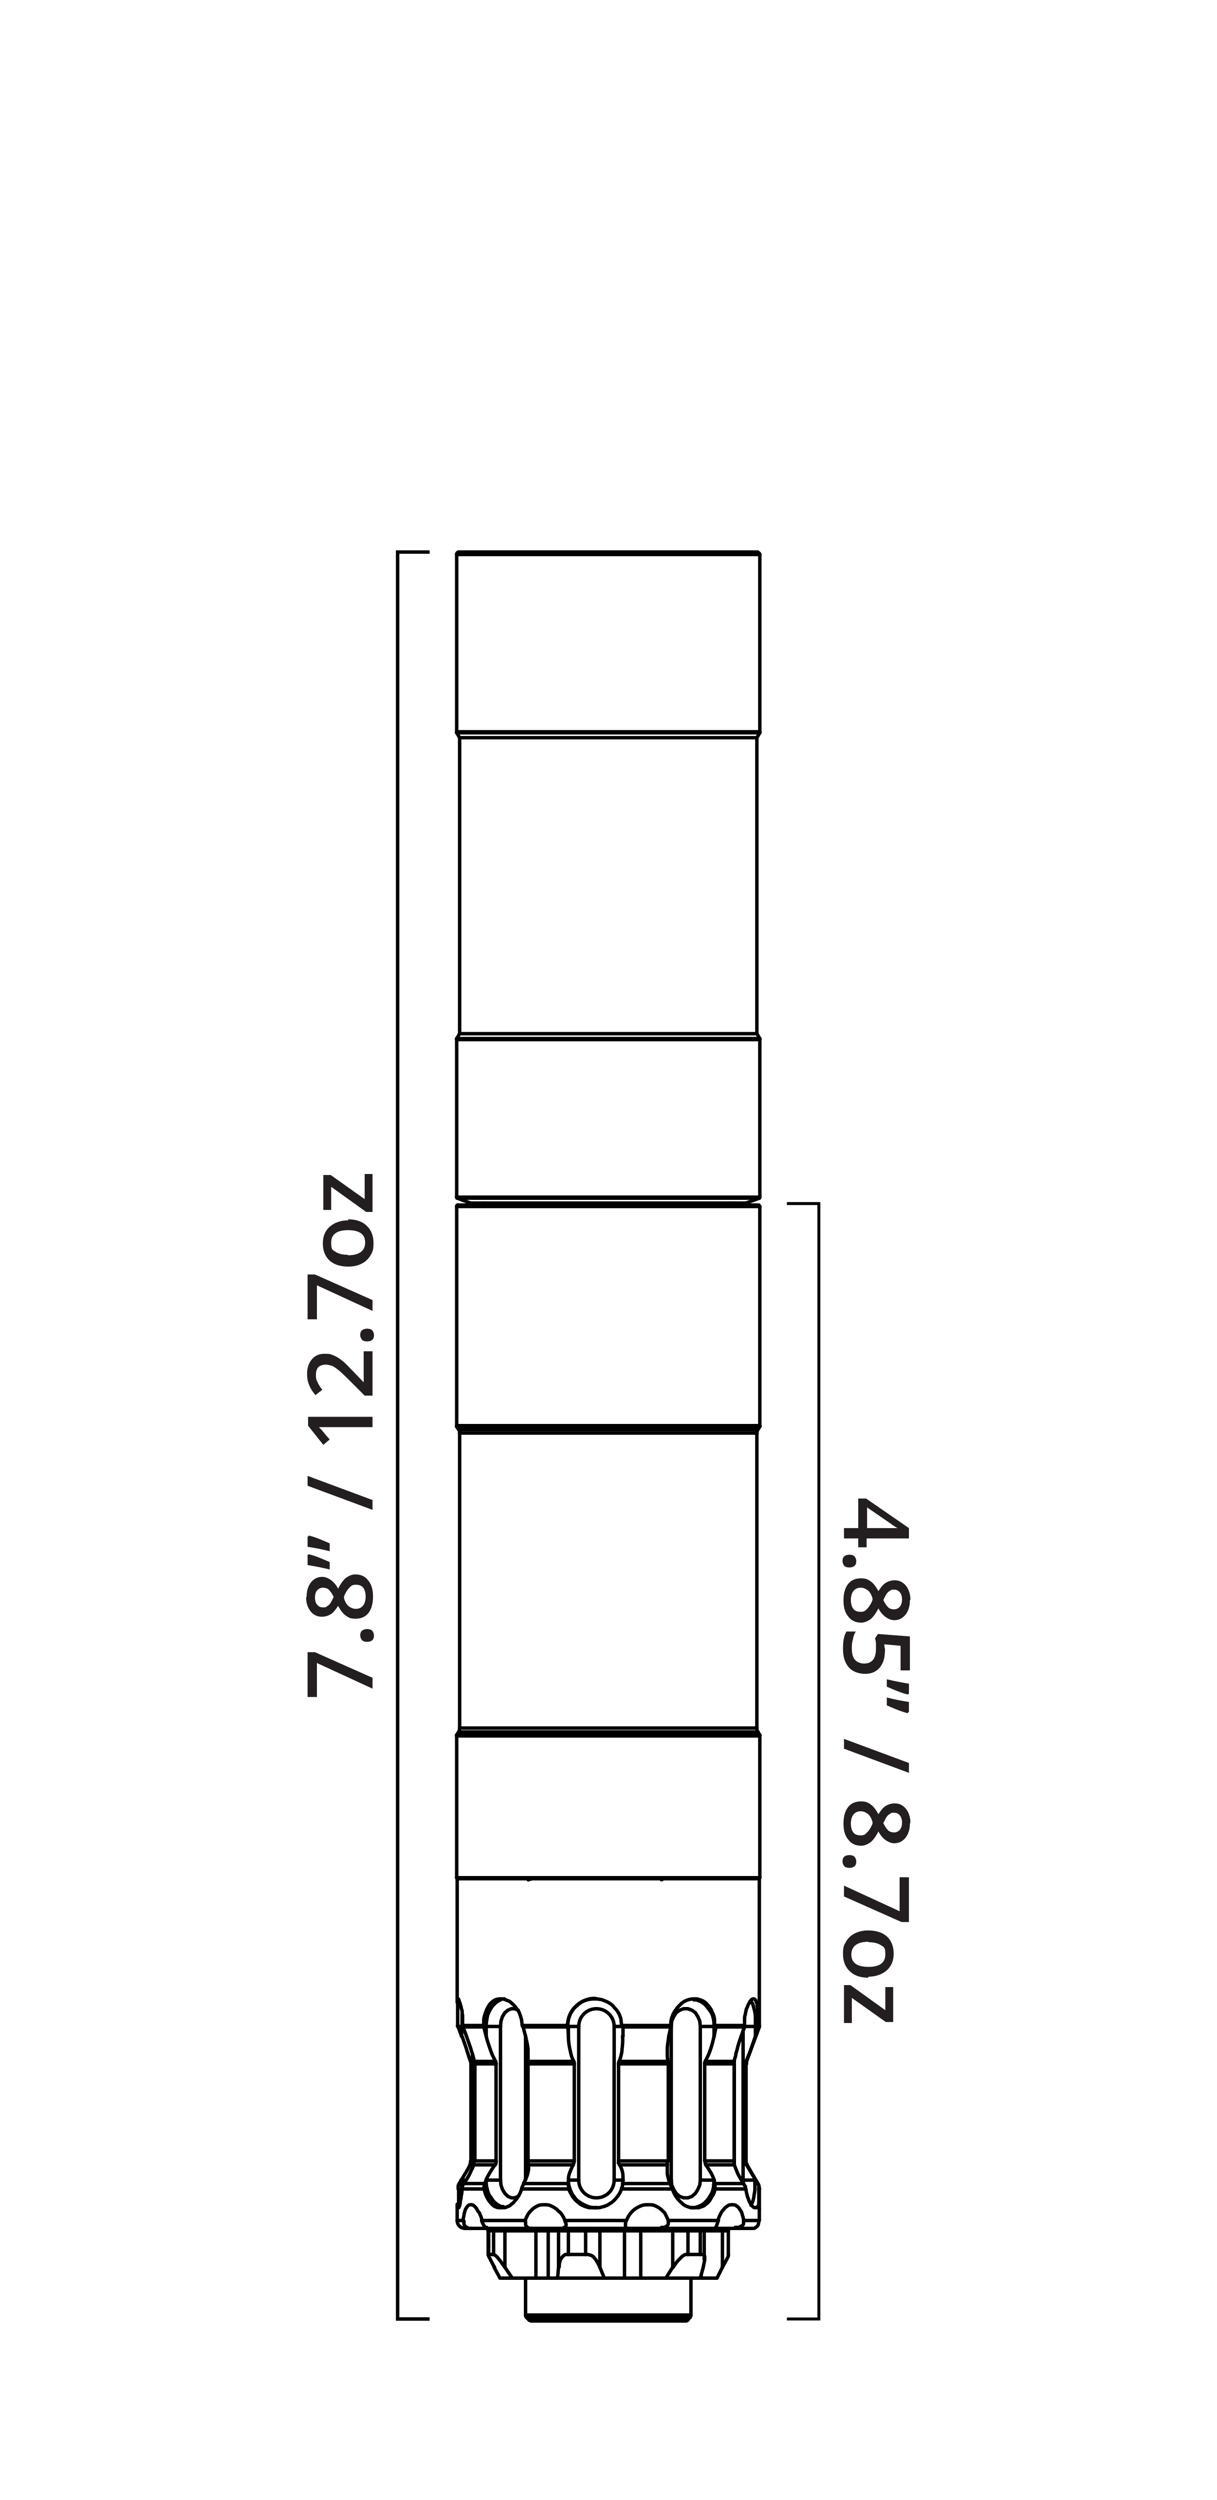 <?xml version="1.0" encoding="UTF-8"?>
<svg xmlns="http://www.w3.org/2000/svg" id="Layer_1" version="1.1" viewBox="0 0 247.3 507.7">
  <!-- Generator: Adobe Illustrator 29.4.0, SVG Export Plug-In . SVG Version: 2.1.0 Build 152)  -->
  <defs>
    <style>
      .st0 {
        fill: #231f20;
      }

      .st1 {
        stroke-width: .6px;
      }

      .st1, .st2 {
        stroke-miterlimit: 10;
      }

      .st1, .st2, .st3 {
        fill: none;
        stroke: #000;
      }

      .st2 {
        stroke-width: .7px;
      }

      .st3 {
        stroke-linecap: round;
        stroke-linejoin: round;
        stroke-width: .7px;
      }
    </style>
  </defs>
  <g>
    <polyline class="st2" points="87.3 112.1 80.8 112.1 80.8 470.9 87.3 470.9"/>
    <g>
      <path class="st0" d="M75.7,342.9l-11.3-5.2v6.9h-1.9v-9.1h1.5l11.7,5.2v2.3Z"/>
      <path class="st0" d="M74.6,333.4c-.4,0-.8-.1-1-.3s-.4-.6-.4-1,.1-.8.4-1,.6-.3,1-.3.8.1,1,.3.4.6.4,1-.1.8-.4,1c-.2.2-.6.3-1,.3Z"/>
      <path class="st0" d="M62.3,324.3c0-1.3.3-2.2.9-3,.6-.7,1.3-1.1,2.3-1.1s2.4.8,3.2,2.4c.5-1,1.1-1.8,1.6-2.2.6-.4,1.2-.7,1.9-.7,1.1,0,2,.4,2.6,1.2.7.8,1,1.9,1,3.3s-.3,2.5-.9,3.3-1.5,1.2-2.6,1.2-1.4-.2-2-.6-1.1-1.1-1.6-2c-.5.8-1,1.4-1.5,1.7-.5.3-1.1.5-1.8.5-1,0-1.7-.4-2.3-1.1-.6-.8-.9-1.7-.9-2.9ZM72.3,326.7c.6,0,1.1-.2,1.5-.7.3-.4.5-1,.5-1.8s-.2-1.4-.5-1.8-.8-.6-1.5-.6-.9.2-1.3.6c-.4.4-.8,1-1.1,1.8v.3c.2.8.6,1.4,1,1.7.4.3.9.5,1.4.5ZM64,324.3c0,.6.1,1.1.4,1.5.3.4.7.6,1.2.6s.6,0,.8-.2c.2-.1.5-.3.7-.6.2-.3.4-.7.7-1.3-.3-.7-.7-1.2-1-1.5s-.8-.4-1.2-.4-.9.2-1.2.6-.4.9-.4,1.5Z"/>
      <path class="st0" d="M62.7,315.6c1.3.3,2.7.9,4.3,1.6v1.5c-1.7-.4-3.3-.7-4.5-.9v-2.1h.2ZM62.7,311.8c1.3.3,2.7.9,4.3,1.6v1.6c-1.6-.4-3.1-.7-4.5-.9v-2.1h.2Z"/>
      <path class="st0" d="M62.5,299.7l13.2,4.9v2l-13.2-4.9v-2Z"/>
      <path class="st0" d="M75.7,287.7v2.1h-8.5c-1,0-1.8,0-2.4,0,.1.1.3.3.5.5.2.2.7.9,1.7,2l-1.3,1.1-3.1-3.9v-1.8h13.2Z"/>
      <path class="st0" d="M75.7,274.4v9h-1.6l-3.4-3.4c-1-1-1.8-1.7-2.2-2-.4-.3-.8-.6-1.2-.7s-.8-.2-1.2-.2-1.1.2-1.4.5-.5.9-.5,1.5,0,1,.3,1.5c.2.5.5,1,1,1.6l-1.4,1.1c-.6-.7-1.1-1.5-1.3-2.1-.3-.7-.4-1.4-.4-2.2,0-1.2.3-2.2,1-3s1.5-1.1,2.6-1.1,1.2.1,1.7.3c.5.2,1.1.5,1.7,1,.6.4,1.3,1.2,2.3,2.2l2.2,2.3h0v-6.3h1.9Z"/>
      <path class="st0" d="M74.6,272.4c-.4,0-.8-.1-1-.3s-.4-.6-.4-1,.1-.8.4-1,.6-.3,1-.3.8.1,1,.3.4.6.4,1-.1.8-.4,1c-.2.2-.6.3-1,.3Z"/>
      <path class="st0" d="M75.7,266.2l-11.3-5.2v6.9h-1.9v-9.1h1.5l11.7,5.2v2.3Z"/>
      <path class="st0" d="M70.7,247.6c1.6,0,2.9.4,3.8,1.3.9.8,1.4,2,1.4,3.5s-.2,1.8-.6,2.5c-.4.7-1,1.3-1.8,1.7s-1.7.6-2.7.6c-1.6,0-2.9-.4-3.8-1.2s-1.4-2-1.4-3.5.5-2.6,1.4-3.4c.9-.8,2.2-1.3,3.8-1.3ZM70.7,254.9c2.3,0,3.5-.9,3.5-2.6s-1.2-2.5-3.5-2.5-3.4.9-3.4,2.5.3,1.5.9,1.9c.6.4,1.4.6,2.5.6Z"/>
      <path class="st0" d="M75.7,238.5v7.6h-1.3l-7.1-5.1v4.7h-1.6v-7.1h1.5l6.9,4.9v-5.1h1.6Z"/>
    </g>
  </g>
  <g>
    <g id="SPLINE">
      <path class="st3" d="M151.3,411.3c0-.4,0-.7,0-1.1s0-.7.1-1,.1-.6.2-.9c0-.3.2-.6.3-.8,0-.2.2-.5.3-.7s.2-.4.3-.5c.2-.3.4-.4.6-.4,0,0,.2,0,.3.1s.2.2.2.3.1.3.2.5,0,.4.1.7,0,.5,0,.8c0,.3,0,.6,0,.9s0,.7,0,1,0,.7,0,1.1"/>
    </g>
    <g id="SPLINE1" data-name="SPLINE">
      <path class="st3" d="M136.3,411.3c0-.4,0-.7.1-1.1,0-.3.2-.7.3-1s.3-.6.5-.9.4-.6.6-.8.5-.5.7-.7c.3-.2.5-.4.8-.5.6-.3,1.2-.4,1.8-.4.3,0,.6,0,.9.1s.6.2.8.3.5.3.7.5c.2.2.4.4.6.7s.4.5.5.8c.1.3.3.6.4.9.1.3.2.7.2,1,0,.3,0,.7,0,1.1"/>
    </g>
    <g id="SPLINE2" data-name="SPLINE">
      <path class="st3" d="M115.4,411.3c0-.4,0-.7.1-1.1,0-.3.2-.7.3-1,.1-.3.3-.6.5-.9.2-.3.4-.6.7-.8.3-.2.5-.5.8-.7s.6-.4.9-.5c.7-.3,1.4-.4,2.1-.4.4,0,.7,0,1.1.1.4,0,.7.2,1,.3.3.1.7.3,1,.5.3.2.6.4.8.7s.5.5.7.8c.2.3.4.6.5.9s.3.7.3,1,.1.7.1,1.1"/>
    </g>
    <g id="SPLINE3" data-name="SPLINE">
      <path class="st3" d="M98.3,411.3c0-.4,0-.7,0-1.1,0-.3.1-.7.2-1s.2-.6.3-.9c.1-.3.3-.6.4-.8s.3-.5.5-.7c.2-.2.4-.4.6-.5.4-.3.9-.4,1.4-.4.3,0,.5,0,.8.1s.5.2.8.3.5.3.7.5c.2.2.5.4.7.7.2.3.4.5.6.8s.3.6.4.9.2.7.3,1c0,.3.1.7.1,1.1"/>
    </g>
    <g id="SPLINE4" data-name="SPLINE">
      <path class="st3" d="M93,411.3c0-.4,0-.7,0-1.1s0-.7,0-1,0-.6,0-.9c0-.3,0-.6,0-.8s0-.5,0-.7,0-.4,0-.5c0-.3,0-.4.1-.4s0,0,.1.1,0,.2.1.3c0,.1.1.3.2.5,0,.2.1.4.2.7,0,.3.1.5.2.8,0,.3,0,.6.1.9,0,.3,0,.7,0,1s0,.7,0,1.1"/>
    </g>
    <g id="SPLINE5" data-name="SPLINE">
      <path class="st3" d="M154.3,448.6c0,.2,0,.3,0,.5,0,.4,0,.8,0,1.3,0,.1,0,.3,0,.4"/>
    </g>
    <g id="SPLINE6" data-name="SPLINE">
      <path class="st3" d="M151.1,450.9c0-.5-.2-.9-.3-1.3,0-.2-.1-.4-.2-.5,0-.2-.2-.3-.3-.5s-.2-.3-.3-.4-.2-.2-.4-.3c-.2-.2-.5-.2-.8-.2-.3,0-.6,0-.9.2s-.6.4-.8.7c-.3.3-.5.6-.7,1-.2.4-.4.8-.5,1.3"/>
    </g>
    <g id="SPLINE7" data-name="SPLINE">
      <path class="st3" d="M135.8,450.9c-.2-.5-.4-.9-.6-1.3s-.3-.4-.4-.5c-.2-.2-.3-.3-.5-.5-.2-.1-.4-.3-.6-.4s-.4-.2-.6-.3c-.4-.2-.9-.2-1.4-.2-.5,0-.9,0-1.4.2s-.9.4-1.3.7c-.4.3-.7.6-1,1-.3.4-.5.8-.7,1.3"/>
    </g>
    <g id="SPLINE8" data-name="SPLINE">
      <path class="st3" d="M114.8,450.9c-.2-.5-.4-.9-.7-1.3s-.3-.4-.5-.5c-.2-.2-.3-.3-.5-.5-.2-.1-.4-.3-.6-.4s-.4-.2-.6-.3c-.4-.2-.9-.2-1.3-.2-.4,0-.9,0-1.3.2-.4.2-.8.4-1.1.7-.3.3-.6.6-.9,1-.2.4-.4.8-.6,1.3"/>
    </g>
    <g id="SPLINE9" data-name="SPLINE">
      <path class="st3" d="M97.9,450.9c0-.5-.2-.9-.4-1.3,0-.2-.2-.4-.3-.5s-.2-.3-.3-.5-.2-.3-.3-.4c-.1-.1-.2-.2-.3-.3-.2-.2-.4-.2-.6-.2-.2,0-.4,0-.6.2s-.3.4-.5.7c-.1.3-.2.6-.3,1,0,.4-.2.8-.2,1.3"/>
    </g>
    <g id="SPLINE10" data-name="SPLINE">
      <path class="st3" d="M106,444.5c-.2.6-.4,1.1-.7,1.5-.1.2-.3.5-.5.7-.2.2-.3.4-.5.6s-.4.3-.6.5-.4.2-.6.3-.4.2-.6.2c-.2,0-.4,0-.6,0-.2,0-.4,0-.6,0s-.4-.1-.6-.2c-.2,0-.4-.2-.5-.3-.2-.1-.3-.3-.5-.5-.3-.3-.6-.8-.8-1.2s-.4-1-.5-1.5"/>
    </g>
    <g id="SPLINE11" data-name="SPLINE">
      <path class="st3" d="M126.3,444.5c-.2.6-.5,1.1-.8,1.5-.2.2-.4.5-.6.7-.2.2-.4.4-.7.6s-.5.3-.8.5c-.3.1-.5.2-.8.3-.3,0-.6.2-.9.2-.3,0-.6,0-.9,0-.3,0-.6,0-.9,0s-.6-.1-.8-.2c-.3,0-.5-.2-.8-.3-.3-.1-.5-.3-.7-.5-.5-.3-.9-.8-1.2-1.2-.3-.5-.6-1-.8-1.5"/>
    </g>
    <g id="SPLINE12" data-name="SPLINE">
      <path class="st3" d="M145.3,444.5c-.1.6-.3,1.1-.6,1.5-.1.2-.3.5-.4.7s-.3.4-.5.6-.4.3-.6.5-.4.2-.6.3c-.2,0-.4.2-.7.2-.2,0-.5,0-.7,0-.2,0-.5,0-.7,0s-.5-.1-.7-.2c-.2,0-.5-.2-.7-.3-.2-.1-.4-.3-.6-.5-.4-.3-.8-.8-1.1-1.2-.3-.5-.6-1-.7-1.5"/>
    </g>
    <g id="SPLINE13" data-name="SPLINE">
      <path class="st3" d="M154.2,444.5c0,.6,0,1.1,0,1.5,0,.2,0,.5,0,.7,0,.2,0,.4,0,.6,0,.2,0,.3-.1.5,0,.1,0,.2-.2.3s-.1.2-.2.2c0,0-.1,0-.2,0,0,0-.2,0-.2,0s-.2-.1-.3-.2c0,0-.2-.2-.3-.3,0-.1-.2-.3-.3-.5-.2-.3-.3-.8-.5-1.2-.1-.5-.3-1-.3-1.5"/>
    </g>
    <g id="SPLINE14" data-name="SPLINE">
      <path class="st3" d="M93.9,444.5c0,.6-.1,1.1-.2,1.5,0,.2,0,.5-.1.7s0,.4-.1.6c0,.2,0,.3-.1.5,0,.1,0,.2-.1.3s0,.2-.1.2,0,0,0,0,0,0,0,0,0-.1,0-.2,0-.2,0-.3,0-.3,0-.5c0-.3,0-.8,0-1.2,0-.5,0-1,0-1.5"/>
    </g>
    <g id="SPLINE15" data-name="SPLINE">
      <path class="st3" d="M114.8,450.9c0,.2.1.4.2.6s0,.4,0,.5,0,.2-.1.3-.2,0-.3,0"/>
    </g>
    <g id="SPLINE16" data-name="SPLINE">
      <path class="st3" d="M127.7,452.5c-.1,0-.3,0-.4,0s-.2-.2-.2-.3,0-.3,0-.5c0-.2,0-.4.1-.6"/>
    </g>
    <g id="SPLINE17" data-name="SPLINE">
      <path class="st3" d="M121,405.8c-.5,0-1,0-1.6.2s-1.2.4-1.8.9c-.3.2-.6.5-.9.8-.3.3-.5.7-.7,1-.2.4-.4.8-.5,1.3-.1.4-.2.9-.2,1.4"/>
    </g>
    <g id="SPLINE18" data-name="SPLINE">
      <path class="st3" d="M115.4,411.3c0,0,0,.1,0,.2"/>
    </g>
    <g id="SPLINE19" data-name="SPLINE">
      <path class="st3" d="M126.6,411.5c0,0,0-.1,0-.2"/>
    </g>
    <g id="SPLINE20" data-name="SPLINE">
      <path class="st3" d="M126.6,442.7c0,.2,0,.4,0,.7"/>
    </g>
    <g id="SPLINE21" data-name="SPLINE">
      <path class="st3" d="M126.3,444.5c0-.2.1-.4.2-.6,0-.2,0-.4.1-.5"/>
    </g>
    <g id="SPLINE22" data-name="SPLINE">
      <path class="st3" d="M115.5,443.4c0,.2,0,.4,0,.5,0,.2,0,.4.2.6"/>
    </g>
    <g id="SPLINE23" data-name="SPLINE">
      <path class="st3" d="M115.5,443.4c0-.2,0-.4,0-.7"/>
    </g>
    <g id="SPLINE24" data-name="SPLINE">
      <path class="st3" d="M115.5,442.7c0,.5,0,.9.2,1.4.1.4.3.9.5,1.3.2.4.5.7.7,1s.6.6.9.8c.6.4,1.2.7,1.8.9.6.2,1.1.2,1.6.2"/>
    </g>
    <g id="SPLINE25" data-name="SPLINE">
      <path class="st3" d="M136.2,443.4c0,.2.1.4.2.5,0,.2.1.4.2.6"/>
    </g>
    <g id="SPLINE26" data-name="SPLINE">
      <path class="st3" d="M126.6,411.6s0,0,0-.1"/>
    </g>
    <g id="SPLINE27" data-name="SPLINE">
      <path class="st3" d="M136.3,411.3c0,0,0,.1,0,.2"/>
    </g>
    <g id="SPLINE28" data-name="SPLINE">
      <path class="st3" d="M136.3,411.6s0,0,0-.1"/>
    </g>
    <g id="SPLINE29" data-name="SPLINE">
      <path class="st3" d="M125.8,418.6c.2-.4.3-.8.4-1.2.1-.4.2-.8.2-1.3.1-.9.2-1.7.1-2.6"/>
    </g>
    <g id="SPLINE30" data-name="SPLINE">
      <path class="st3" d="M135.7,418.6c0-.4-.1-.8-.1-1.2,0-.4,0-.8,0-1.3,0-.9.2-1.7.3-2.6"/>
    </g>
    <g id="SPLINE31" data-name="SPLINE">
      <path class="st3" d="M135.8,450.9c0,.2,0,.4,0,.6s-.1.4-.3.5c-.1.1-.3.2-.5.3-.2,0-.4,0-.6,0"/>
    </g>
    <g id="SPLINE32" data-name="SPLINE">
      <path class="st3" d="M136.2,443.4c0-.2-.2-.4-.3-.7"/>
    </g>
    <g id="SPLINE33" data-name="SPLINE">
      <path class="st3" d="M126.6,442.6c0-.5,0-1-.1-1.5-.1-.5-.3-1-.6-1.5"/>
    </g>
    <g id="SPLINE34" data-name="SPLINE">
      <path class="st3" d="M135.9,442.6c-.2-.5-.3-1-.3-1.5,0-.5,0-1,0-1.5"/>
    </g>
    <g id="SPLINE35" data-name="SPLINE">
      <path class="st3" d="M106,444.5c0-.2.1-.4.2-.6s.2-.4.2-.5"/>
    </g>
    <g id="SPLINE36" data-name="SPLINE">
      <path class="st3" d="M106.3,411.6s0,0,0,0,0,0,0,0"/>
    </g>
    <g id="SPLINE37" data-name="SPLINE">
      <path class="st3" d="M106.2,411.5c0,0,0-.1,0-.2"/>
    </g>
    <g id="SPLINE38" data-name="SPLINE">
      <path class="st3" d="M115.4,411.6s0,0,0-.1"/>
    </g>
    <g id="SPLINE39" data-name="SPLINE">
      <path class="st3" d="M107.3,418.6c0-.4,0-.8,0-1.2,0-.4,0-.8,0-1.3-.1-.9-.3-1.7-.5-2.6"/>
    </g>
    <g id="SPLINE40" data-name="SPLINE">
      <path class="st3" d="M116.6,418.6c-.2-.4-.4-.8-.5-1.2-.1-.4-.2-.8-.3-1.3-.2-.9-.3-1.7-.3-2.6"/>
    </g>
    <g id="SPLINE41" data-name="SPLINE">
      <path class="st3" d="M108.2,452.5c-.2,0-.4,0-.6,0-.2,0-.4-.2-.5-.3s-.3-.3-.3-.5,0-.4,0-.6"/>
    </g>
    <g id="SPLINE42" data-name="SPLINE">
      <path class="st3" d="M106.7,442.7c0,.2-.2.4-.3.7"/>
    </g>
    <g id="SPLINE43" data-name="SPLINE">
      <path class="st3" d="M106.8,442.6c.2-.5.4-1,.5-1.5s.2-1,0-1.5"/>
    </g>
    <g id="SPLINE44" data-name="SPLINE">
      <path class="st3" d="M115.5,442.6c0-.5.1-1,.3-1.5.2-.5.4-1,.7-1.5"/>
    </g>
    <g id="SPLINE45" data-name="SPLINE">
      <path class="st3" d="M125.9,439.6c0-.1-.1-.2-.2-.3s0-.3,0-.4"/>
    </g>
    <g id="SPLINE46" data-name="SPLINE">
      <path class="st3" d="M135.6,439.6c0-.1,0-.2,0-.3s0-.3,0-.4"/>
    </g>
    <g id="SPLINE47" data-name="SPLINE">
      <path class="st3" d="M125.7,419.1c0-.2,0-.3.1-.5"/>
    </g>
    <g id="SPLINE48" data-name="SPLINE">
      <path class="st3" d="M135.8,419.1c0-.2,0-.3,0-.5"/>
    </g>
    <g id="SPLINE49" data-name="SPLINE">
      <path class="st3" d="M145.3,452.5s0,0,0,0,.1-.2.2-.3.1-.3.2-.5.1-.4.2-.6"/>
    </g>
    <g id="SPLINE50" data-name="SPLINE">
      <path class="st3" d="M107.3,439.6c0-.1,0-.2,0-.3s0-.3,0-.4"/>
    </g>
    <g id="SPLINE51" data-name="SPLINE">
      <path class="st3" d="M116.4,439.6c0-.1.1-.2.2-.3s0-.3,0-.4"/>
    </g>
    <g id="SPLINE52" data-name="SPLINE">
      <path class="st3" d="M107.3,419.1c0-.2,0-.3,0-.5"/>
    </g>
    <g id="SPLINE53" data-name="SPLINE">
      <path class="st3" d="M116.7,419.1c0-.2,0-.3-.1-.5"/>
    </g>
    <g id="SPLINE54" data-name="SPLINE">
      <path class="st3" d="M145.5,411.5c0,0,0-.1,0-.2"/>
    </g>
    <g id="SPLINE55" data-name="SPLINE">
      <path class="st3" d="M145.1,442.7c0,.2.1.4.2.7"/>
    </g>
    <g id="SPLINE56" data-name="SPLINE">
      <path class="st3" d="M145.3,444.5c0-.2,0-.4,0-.6,0-.2,0-.4,0-.5"/>
    </g>
    <g id="LWPOLYLINE">
      <polyline class="st3" points="142.3 411.5 142.2 410.4 141.8 409.5 141.3 408.7 140.6 408.2 139.8 407.9 138.9 407.9 138.1 408.2 137.4 408.7 136.9 409.5 136.5 410.4 136.4 411.5"/>
    </g>
    <g id="LWPOLYLINE1" data-name="LWPOLYLINE">
      <polyline class="st3" points="136.4 442.7 136.5 443.7 136.9 444.6 137.4 445.4 138.1 446 138.9 446.3 139.8 446.3 140.6 446 141.3 445.4 141.8 444.6 142.2 443.7 142.3 442.7"/>
    </g>
    <g id="SPLINE57" data-name="SPLINE">
      <path class="st3" d="M97.9,450.9c0,.2.1.4.2.6s.2.4.3.5c0,.1.2.2.3.3s.1,0,.2,0"/>
    </g>
    <g id="SPLINE58" data-name="SPLINE">
      <path class="st3" d="M98.5,443.4c0,.2,0,.4-.1.5s0,.4,0,.6"/>
    </g>
    <g id="SPLINE59" data-name="SPLINE">
      <path class="st3" d="M98.5,443.4c0-.2.2-.4.3-.7"/>
    </g>
    <g id="SPLINE60" data-name="SPLINE">
      <path class="st3" d="M98.3,411.3c0,0,0,.1,0,.2"/>
    </g>
    <g id="SPLINE61" data-name="SPLINE">
      <path class="st3" d="M143.2,419.1c0-.2,0-.3.1-.5"/>
    </g>
    <g id="SPLINE62" data-name="SPLINE">
      <path class="st3" d="M143.5,439.6c0-.1-.2-.2-.2-.3s0-.3,0-.4"/>
    </g>
    <g id="SPLINE63" data-name="SPLINE">
      <path class="st3" d="M145.1,442.6c-.2-.5-.4-1-.7-1.5-.3-.5-.6-1-1-1.5"/>
    </g>
    <g id="SPLINE64" data-name="SPLINE">
      <path class="st3" d="M143.3,418.6c.2-.4.4-.8.6-1.2s.3-.8.5-1.3c.3-.9.5-1.7.7-2.6"/>
    </g>
    <g id="SPLINE65" data-name="SPLINE">
      <path class="st3" d="M149.2,418.6c0-.4.2-.8.3-1.2,0-.4.2-.8.3-1.3.2-.9.5-1.7.8-2.6"/>
    </g>
    <g id="SPLINE66" data-name="SPLINE">
      <path class="st3" d="M151.1,443.4c-.1-.2-.3-.4-.4-.7"/>
    </g>
    <g id="SPLINE67" data-name="SPLINE">
      <path class="st3" d="M150.6,442.6c-.3-.5-.6-1-.8-1.5-.2-.5-.4-1-.6-1.5"/>
    </g>
    <g id="SPLINE68" data-name="SPLINE">
      <path class="st3" d="M151.1,443.4c.1.2.2.4.3.5s.1.4.1.6"/>
    </g>
    <g id="SPLINE69" data-name="SPLINE">
      <path class="st3" d="M145.5,411.6s0,0,0-.1"/>
    </g>
    <g id="SPLINE70" data-name="SPLINE">
      <path class="st3" d="M151.3,411.3c0,0,0,.1,0,.2"/>
    </g>
    <g id="SPLINE71" data-name="SPLINE">
      <path class="st3" d="M151.3,411.6s0,0,0-.1"/>
    </g>
    <g id="SPLINE72" data-name="SPLINE">
      <path class="st3" d="M151.1,450.9c0,.2,0,.4,0,.6s-.2.4-.4.5c-.2.1-.4.2-.6.3-.2,0-.4,0-.7,0"/>
    </g>
    <g id="SPLINE73" data-name="SPLINE">
      <path class="st3" d="M149.2,439.6c0-.1,0-.2,0-.3s0-.3,0-.4"/>
    </g>
    <g id="SPLINE74" data-name="SPLINE">
      <path class="st3" d="M149.2,419.1c0-.2,0-.3,0-.5"/>
    </g>
    <g id="SPLINE75" data-name="SPLINE">
      <path class="st3" d="M100.7,418.6c-.2-.4-.4-.8-.6-1.2s-.3-.8-.5-1.3c-.3-.9-.6-1.7-.8-2.6"/>
    </g>
    <g id="SPLINE76" data-name="SPLINE">
      <path class="st3" d="M98.8,442.6c.2-.5.5-1,.8-1.5.3-.5.6-1,1-1.5"/>
    </g>
    <g id="SPLINE77" data-name="SPLINE">
      <path class="st3" d="M100.6,439.6c0-.1.2-.2.2-.3s0-.3,0-.4"/>
    </g>
    <g id="SPLINE78" data-name="SPLINE">
      <path class="st3" d="M100.8,419.1c0-.2,0-.3-.1-.5"/>
    </g>
    <g id="SPLINE79" data-name="SPLINE">
      <path class="st3" d="M96.4,418.6c-.1-.4-.2-.8-.3-1.2s-.3-.8-.4-1.3c-.3-.9-.6-1.7-.9-2.6"/>
    </g>
    <g id="SPLINE80" data-name="SPLINE">
      <path class="st3" d="M94.7,442.7c-.1.2-.3.4-.4.7"/>
    </g>
    <g id="SPLINE81" data-name="SPLINE">
      <path class="st3" d="M94.8,442.6c.3-.5.6-1,.8-1.5s.5-1,.7-1.5"/>
    </g>
    <g id="SPLINE82" data-name="SPLINE">
      <path class="st3" d="M93.9,444.5c0-.2,0-.4.1-.6s.1-.4.3-.5"/>
    </g>
    <g id="SPLINE83" data-name="SPLINE">
      <path class="st3" d="M98.3,411.6s0,0,0-.1"/>
    </g>
    <g id="SPLINE84" data-name="SPLINE">
      <path class="st3" d="M94.1,411.6s0,0,0-.1"/>
    </g>
    <g id="SPLINE85" data-name="SPLINE">
      <path class="st3" d="M94,411.5c0,0,0-.1,0-.2"/>
    </g>
    <g id="SPLINE86" data-name="SPLINE">
      <path class="st3" d="M95.9,452.5c-.2,0-.4,0-.6,0s-.4-.2-.6-.3c-.2-.1-.3-.3-.4-.5,0-.2-.1-.4,0-.6"/>
    </g>
    <g id="SPLINE87" data-name="SPLINE">
      <path class="st3" d="M96.3,439.6c0-.1,0-.2,0-.3s0-.3,0-.4"/>
    </g>
    <g id="SPLINE88" data-name="SPLINE">
      <path class="st3" d="M96.5,419.1c0-.2,0-.3,0-.5"/>
    </g>
    <g id="SPLINE89" data-name="SPLINE">
      <path class="st3" d="M152.7,452.5c.2,0,.3,0,.5,0s.3-.2.5-.3.3-.3.4-.5c0-.2.1-.4.1-.6"/>
    </g>
    <g id="SPLINE90" data-name="SPLINE">
      <path class="st3" d="M154.2,411.5c0,0,0-.1,0-.2"/>
    </g>
    <g id="SPLINE91" data-name="SPLINE">
      <path class="st3" d="M153.6,442.7c.1.2.3.4.4.7"/>
    </g>
    <g id="SPLINE92" data-name="SPLINE">
      <path class="st3" d="M154.2,444.5c0-.2,0-.4,0-.6s-.1-.4-.2-.5"/>
    </g>
    <g id="SPLINE93" data-name="SPLINE">
      <path class="st3" d="M93,411.3c0,0,0,.1,0,.2"/>
    </g>
    <g id="SPLINE94" data-name="SPLINE">
      <path class="st3" d="M93.3,443.4c.1-.2.3-.4.4-.7"/>
    </g>
    <g id="SPLINE95" data-name="SPLINE">
      <path class="st3" d="M93.3,443.4c-.1.2-.2.4-.2.5s0,.4,0,.6"/>
    </g>
    <g id="SPLINE96" data-name="SPLINE">
      <path class="st3" d="M151.5,419.1c0-.2,0-.3,0-.5"/>
    </g>
    <g id="SPLINE97" data-name="SPLINE">
      <path class="st3" d="M151.7,439.6c0-.1-.1-.2-.2-.3s0-.3,0-.4"/>
    </g>
    <g id="SPLINE98" data-name="SPLINE">
      <path class="st3" d="M153.5,442.6c-.3-.5-.6-1-.9-1.5-.3-.5-.6-1-.9-1.5"/>
    </g>
    <g id="SPLINE99" data-name="SPLINE">
      <path class="st3" d="M151.6,418.6c.2-.4.3-.8.5-1.2.2-.4.3-.8.5-1.3.3-.9.6-1.7.9-2.6"/>
    </g>
    <g id="SPLINE100" data-name="SPLINE">
      <path class="st3" d="M154.2,411.6s0,0,0-.1"/>
    </g>
    <g id="SPLINE101" data-name="SPLINE">
      <path class="st3" d="M95.6,418.6c-.1-.4-.3-.8-.4-1.2-.1-.4-.3-.8-.4-1.3-.3-.9-.6-1.7-.9-2.6"/>
    </g>
    <g id="SPLINE102" data-name="SPLINE">
      <path class="st3" d="M93.8,442.6c.3-.5.6-1,.9-1.5s.6-1,.8-1.5"/>
    </g>
    <g id="SPLINE103" data-name="SPLINE">
      <path class="st3" d="M95.5,439.6c0-.1,0-.2.1-.3s0-.3,0-.4"/>
    </g>
    <g id="SPLINE104" data-name="SPLINE">
      <path class="st3" d="M95.7,419.1c0-.2,0-.3,0-.5"/>
    </g>
    <g id="SPLINE105" data-name="SPLINE">
      <path class="st3" d="M93.1,411.6s0,0,0-.1"/>
    </g>
    <g id="SPLINE106" data-name="SPLINE">
      <path class="st3" d="M134.5,381.7s0,0,0,0c0,0,0,0-.1,0"/>
    </g>
    <g id="SPLINE107" data-name="SPLINE">
      <path class="st3" d="M107.8,381.6c0,0-.1,0-.2,0s-.1,0-.2.1,0,0,0,0"/>
    </g>
    <g id="SPLINE108" data-name="SPLINE">
      <path class="st3" d="M115.5,457.8c-.2,0-.4,0-.5,0-.2,0-.3.1-.4.2-.2.1-.3.3-.5.5-.2.3-.3.6-.4,1s0,.6-.1.9"/>
    </g>
    <g id="SPLINE109" data-name="SPLINE">
      <path class="st3" d="M121.9,460.4c-.2-.5-.5-1-.8-1.5-.2-.2-.3-.4-.5-.6-.2-.2-.4-.3-.7-.4-.2,0-.3-.1-.5-.1-.1,0-.2,0-.4,0"/>
    </g>
    <g id="SPLINE110" data-name="SPLINE">
      <path class="st3" d="M139.8,457.8c-.1,0-.3,0-.4,0-.2,0-.3.1-.5.2-.2.1-.4.3-.6.5-.3.3-.6.6-.9,1s-.4.6-.6.9"/>
    </g>
    <g id="SPLINE111" data-name="SPLINE">
      <path class="st3" d="M142.9,460.4c.1-.5.2-1,.3-1.5,0-.2,0-.4,0-.6,0-.2-.1-.3-.2-.4,0,0-.2-.1-.3-.1s-.2,0-.2,0"/>
    </g>
    <g id="SPLINE112" data-name="SPLINE">
      <path class="st3" d="M102.6,460.4c-.4-.5-.7-1-1.1-1.5-.2-.2-.3-.4-.5-.6s-.3-.3-.5-.4c0,0-.2-.1-.2-.1s0,0-.1,0"/>
    </g>
    <g id="SPLINE113" data-name="SPLINE">
      <path class="st3" d="M99.3,457.8s0,0,0,0,0,.1,0,.2c0,.1,0,.3.2.5.1.3.3.6.5,1s.3.6.5.9"/>
    </g>
    <g id="SPLINE114" data-name="SPLINE">
      <path class="st3" d="M148,457.9s0,0,0,.1c0,.1,0,.3-.2.5-.1.3-.3.6-.5,1-.2.3-.3.6-.5.9"/>
    </g>
    <g id="SPLINE115" data-name="SPLINE">
      <path class="st3" d="M145.1,411.5c0-.6,0-1.2-.2-1.8-.1-.6-.4-1.1-.7-1.5-.3-.4-.6-.8-.9-1.1-.4-.4-.9-.7-1.5-.9s-.5-.1-.8-.1"/>
    </g>
    <g id="SPLINE116" data-name="SPLINE">
      <path class="st3" d="M140.5,448.3c.4,0,.8,0,1.3-.2.5-.2,1-.4,1.5-.9.2-.2.5-.5.7-.8.2-.3.4-.7.6-1,.2-.4.3-.8.4-1.3,0-.4.1-.9.1-1.4"/>
    </g>
    <g id="SPLINE117" data-name="SPLINE">
      <path class="st3" d="M98.8,442.7c0,.6,0,1.2.2,1.8.1.6.3,1.1.6,1.5s.5.8.8,1.1c.4.4.8.7,1.3.9s.4,0,.6.1"/>
    </g>
    <g id="SPLINE118" data-name="SPLINE">
      <path class="st3" d="M102.5,405.9c-.3,0-.5,0-.8.2-.5.2-.9.5-1.3.9-.3.3-.6.7-.8,1.1-.3.5-.5,1-.6,1.5-.1.6-.2,1.2-.2,1.8"/>
    </g>
    <g id="LWPOLYLINE2" data-name="LWPOLYLINE">
      <polyline class="st3" points="105.3 408.2 105.3 408.2 104.6 407.9 103.9 407.9 103.2 408.2 102.6 408.7 102.1 409.5 101.8 410.4 101.7 411.5"/>
    </g>
    <g id="LWPOLYLINE3" data-name="LWPOLYLINE">
      <polyline class="st3" points="101.7 442.7 101.8 443.7 102.1 444.6 102.6 445.4 103.2 446 103.9 446.3 104.6 446.3 105.3 446 105.4 445.9"/>
    </g>
    <g id="SPLINE119" data-name="SPLINE">
      <path class="st3" d="M153.5,411.5c0-.6,0-1.2,0-1.8,0-.6-.1-1.1-.2-1.5s-.2-.8-.3-1.1c0-.2-.2-.4-.3-.6"/>
    </g>
    <g id="SPLINE120" data-name="SPLINE">
      <path class="st3" d="M152.6,447.8c.1-.2.2-.4.3-.6s.2-.7.3-1.1c0-.5.2-1,.2-1.5,0-.6,0-1.2,0-1.8"/>
    </g>
    <g id="SPLINE121" data-name="SPLINE">
      <path class="st3" d="M93.9,409c0,.2,0,.4,0,.7,0,.6,0,1.2,0,1.8"/>
    </g>
    <g id="SPLINE122" data-name="SPLINE">
      <path class="st3" d="M93.8,442.7c0,.6,0,1.3,0,1.8,0,.2,0,.4,0,.6"/>
    </g>
    <g id="LINE">
      <line class="st3" x1="154.3" y1="411.3" x2="154.3" y2="381.5"/>
    </g>
    <g id="LINE1" data-name="LINE">
      <line class="st3" x1="92.9" y1="381.5" x2="92.9" y2="406.6"/>
    </g>
    <g id="LINE2" data-name="LINE">
      <line class="st3" x1="154.3" y1="448.6" x2="154.3" y2="444.5"/>
    </g>
    <g id="LINE3" data-name="LINE">
      <line class="st3" x1="92.9" y1="447.6" x2="92.9" y2="450.9"/>
    </g>
    <g id="LINE4" data-name="LINE">
      <line class="st3" x1="151.7" y1="418.6" x2="154.3" y2="411.6"/>
    </g>
    <g id="LINE5" data-name="LINE">
      <line class="st3" x1="154" y1="443.4" x2="151.8" y2="439.6"/>
    </g>
    <g id="LINE6" data-name="LINE">
      <line class="st3" x1="151.6" y1="438.8" x2="151.6" y2="419.1"/>
    </g>
    <g id="LINE7" data-name="LINE">
      <line class="st3" x1="92.8" y1="112.6" x2="92.8" y2="148.6"/>
    </g>
    <g id="LINE8" data-name="LINE">
      <line class="st3" x1="154.4" y1="148.6" x2="154.4" y2="112.6"/>
    </g>
    <g id="LINE9" data-name="LINE">
      <line class="st3" x1="92.8" y1="211.1" x2="92.8" y2="243.1"/>
    </g>
    <g id="LINE10" data-name="LINE">
      <line class="st3" x1="154.4" y1="243.1" x2="154.4" y2="211.1"/>
    </g>
    <g id="LINE11" data-name="LINE">
      <line class="st3" x1="92.8" y1="148.8" x2="93.4" y2="149.8"/>
    </g>
    <g id="LINE12" data-name="LINE">
      <line class="st3" x1="153.8" y1="149.8" x2="154.4" y2="148.8"/>
    </g>
    <g id="LINE13" data-name="LINE">
      <line class="st3" x1="154.4" y1="210.9" x2="153.8" y2="209.9"/>
    </g>
    <g id="LINE14" data-name="LINE">
      <line class="st3" x1="93.4" y1="209.9" x2="92.8" y2="210.9"/>
    </g>
    <g id="LINE15" data-name="LINE">
      <line class="st3" x1="92.9" y1="243.3" x2="95.6" y2="244.3"/>
    </g>
    <g id="LINE16" data-name="LINE">
      <line class="st3" x1="151.6" y1="244.3" x2="154.3" y2="243.3"/>
    </g>
    <g id="LINE17" data-name="LINE">
      <line class="st3" x1="93.4" y1="149.8" x2="93.4" y2="209.9"/>
    </g>
    <g id="LINE18" data-name="LINE">
      <line class="st3" x1="153.8" y1="209.9" x2="153.8" y2="149.8"/>
    </g>
    <g id="LINE19" data-name="LINE">
      <line class="st3" x1="98.2" y1="244.3" x2="98.2" y2="244.7"/>
    </g>
    <g id="LINE20" data-name="LINE">
      <line class="st3" x1="149" y1="244.7" x2="149" y2="244.3"/>
    </g>
    <g id="LINE21" data-name="LINE">
      <line class="st3" x1="154.4" y1="289.5" x2="154.4" y2="245"/>
    </g>
    <g id="LINE22" data-name="LINE">
      <line class="st3" x1="92.8" y1="245" x2="92.8" y2="289.5"/>
    </g>
    <g id="LINE23" data-name="LINE">
      <line class="st3" x1="154.4" y1="381.3" x2="154.4" y2="352.5"/>
    </g>
    <g id="LINE24" data-name="LINE">
      <line class="st3" x1="92.8" y1="352.5" x2="92.8" y2="381.3"/>
    </g>
    <g id="LINE25" data-name="LINE">
      <line class="st3" x1="92.8" y1="289.7" x2="93.2" y2="290.3"/>
    </g>
    <g id="LINE26" data-name="LINE">
      <line class="st3" x1="154" y1="290.3" x2="154.4" y2="289.7"/>
    </g>
    <g id="LINE27" data-name="LINE">
      <line class="st3" x1="154.4" y1="352.3" x2="154" y2="351.7"/>
    </g>
    <g id="LINE28" data-name="LINE">
      <line class="st3" x1="93.2" y1="351.7" x2="92.8" y2="352.3"/>
    </g>
    <g id="LINE29" data-name="LINE">
      <line class="st3" x1="153.8" y1="350.9" x2="153.8" y2="291"/>
    </g>
    <g id="LINE30" data-name="LINE">
      <line class="st3" x1="93.4" y1="291" x2="93.4" y2="350.9"/>
    </g>
    <g id="LINE31" data-name="LINE">
      <line class="st3" x1="140.4" y1="470.1" x2="140.4" y2="462.6"/>
    </g>
    <g id="LINE32" data-name="LINE">
      <line class="st3" x1="106.8" y1="462.6" x2="106.8" y2="470.1"/>
    </g>
    <g id="LINE33" data-name="LINE">
      <line class="st3" x1="107" y1="470.6" x2="107.5" y2="471.1"/>
    </g>
    <g id="LINE34" data-name="LINE">
      <line class="st3" x1="139.7" y1="471.1" x2="140.2" y2="470.6"/>
    </g>
    <g id="LINE35" data-name="LINE">
      <line class="st3" x1="143.1" y1="458.8" x2="143.1" y2="453"/>
    </g>
    <g id="LINE36" data-name="LINE">
      <line class="st3" x1="99.2" y1="453" x2="99.2" y2="457.9"/>
    </g>
    <g id="LINE37" data-name="LINE">
      <line class="st3" x1="148" y1="457.9" x2="148" y2="453"/>
    </g>
    <g id="LINE38" data-name="LINE">
      <line class="st3" x1="145.5" y1="411.3" x2="151.3" y2="411.3"/>
    </g>
    <g id="LINE39" data-name="LINE">
      <line class="st3" x1="126.6" y1="411.3" x2="136.3" y2="411.3"/>
    </g>
    <g id="LINE40" data-name="LINE">
      <line class="st3" x1="106.2" y1="411.3" x2="115.4" y2="411.3"/>
    </g>
    <g id="LINE41" data-name="LINE">
      <line class="st3" x1="94" y1="411.3" x2="98.3" y2="411.3"/>
    </g>
    <g id="LINE42" data-name="LINE">
      <line class="st3" x1="154.3" y1="381.5" x2="92.9" y2="381.5"/>
    </g>
    <g id="LINE43" data-name="LINE">
      <line class="st3" x1="151.1" y1="450.9" x2="154.3" y2="450.9"/>
    </g>
    <g id="LINE44" data-name="LINE">
      <line class="st3" x1="135.8" y1="450.9" x2="146" y2="450.9"/>
    </g>
    <g id="LINE45" data-name="LINE">
      <line class="st3" x1="114.8" y1="450.9" x2="127.2" y2="450.9"/>
    </g>
    <g id="LINE46" data-name="LINE">
      <line class="st3" x1="97.9" y1="450.9" x2="106.7" y2="450.9"/>
    </g>
    <g id="LINE47" data-name="LINE">
      <line class="st3" x1="115.7" y1="444.5" x2="106" y2="444.5"/>
    </g>
    <g id="LINE48" data-name="LINE">
      <line class="st3" x1="136.6" y1="444.5" x2="126.3" y2="444.5"/>
    </g>
    <g id="LINE49" data-name="LINE">
      <line class="st3" x1="151.5" y1="444.5" x2="145.3" y2="444.5"/>
    </g>
    <g id="LINE50" data-name="LINE">
      <line class="st3" x1="98.5" y1="444.5" x2="93.9" y2="444.5"/>
    </g>
    <g id="LINE51" data-name="LINE">
      <line class="st3" x1="152.7" y1="452.5" x2="94.5" y2="452.5"/>
    </g>
    <g id="LINE52" data-name="LINE">
      <line class="st3" x1="115.4" y1="411.5" x2="117.6" y2="411.5"/>
    </g>
    <g id="LINE53" data-name="LINE">
      <line class="st3" x1="115.5" y1="442.7" x2="117.6" y2="442.7"/>
    </g>
    <g id="LINE54" data-name="LINE">
      <line class="st3" x1="126.5" y1="443.4" x2="136.2" y2="443.4"/>
    </g>
    <g id="LINE55" data-name="LINE">
      <line class="st3" x1="136.3" y1="411.6" x2="126.6" y2="411.6"/>
    </g>
    <g id="LINE56" data-name="LINE">
      <line class="st3" x1="126.6" y1="411.6" x2="126.6" y2="413.5"/>
    </g>
    <g id="LINE57" data-name="LINE">
      <line class="st3" x1="136.3" y1="411.6" x2="135.9" y2="413.5"/>
    </g>
    <g id="LINE58" data-name="LINE">
      <line class="st3" x1="125.8" y1="418.6" x2="135.7" y2="418.6"/>
    </g>
    <g id="LINE59" data-name="LINE">
      <line class="st3" x1="126.6" y1="442.6" x2="126.6" y2="442.7"/>
    </g>
    <g id="LINE60" data-name="LINE">
      <line class="st3" x1="135.6" y1="439.6" x2="125.9" y2="439.6"/>
    </g>
    <g id="LINE61" data-name="LINE">
      <line class="st3" x1="135.9" y1="442.6" x2="135.9" y2="442.7"/>
    </g>
    <g id="LINE62" data-name="LINE">
      <line class="st3" x1="106.4" y1="443.4" x2="115.5" y2="443.4"/>
    </g>
    <g id="LINE63" data-name="LINE">
      <line class="st3" x1="115.4" y1="411.6" x2="106.3" y2="411.6"/>
    </g>
    <g id="LINE64" data-name="LINE">
      <line class="st3" x1="106.3" y1="411.6" x2="106.8" y2="413.5"/>
    </g>
    <g id="LINE65" data-name="LINE">
      <line class="st3" x1="115.4" y1="411.6" x2="115.5" y2="413.5"/>
    </g>
    <g id="LINE66" data-name="LINE">
      <line class="st3" x1="107.3" y1="418.6" x2="116.6" y2="418.6"/>
    </g>
    <g id="LINE67" data-name="LINE">
      <line class="st3" x1="106.8" y1="442.6" x2="106.7" y2="442.7"/>
    </g>
    <g id="LINE68" data-name="LINE">
      <line class="st3" x1="116.4" y1="439.6" x2="107.3" y2="439.6"/>
    </g>
    <g id="LINE69" data-name="LINE">
      <line class="st3" x1="115.5" y1="442.6" x2="115.5" y2="442.7"/>
    </g>
    <g id="LINE70" data-name="LINE">
      <line class="st3" x1="125.7" y1="438.8" x2="135.8" y2="438.8"/>
    </g>
    <g id="LINE71" data-name="LINE">
      <line class="st3" x1="135.8" y1="419.1" x2="125.7" y2="419.1"/>
    </g>
    <g id="LINE72" data-name="LINE">
      <line class="st3" x1="125.7" y1="438.8" x2="125.7" y2="419.1"/>
    </g>
    <g id="LINE73" data-name="LINE">
      <line class="st3" x1="135.8" y1="438.8" x2="135.8" y2="419.1"/>
    </g>
    <g id="LINE74" data-name="LINE">
      <line class="st3" x1="117.6" y1="442.7" x2="117.6" y2="411.5"/>
    </g>
    <g id="LINE75" data-name="LINE">
      <line class="st3" x1="124.8" y1="442.7" x2="124.8" y2="411.5"/>
    </g>
    <g id="LINE76" data-name="LINE">
      <line class="st3" x1="107.3" y1="438.8" x2="116.7" y2="438.8"/>
    </g>
    <g id="LINE77" data-name="LINE">
      <line class="st3" x1="116.7" y1="419.1" x2="107.3" y2="419.1"/>
    </g>
    <g id="LINE78" data-name="LINE">
      <line class="st3" x1="107.3" y1="438.8" x2="107.3" y2="419.1"/>
    </g>
    <g id="LINE79" data-name="LINE">
      <line class="st3" x1="116.7" y1="438.8" x2="116.7" y2="419.1"/>
    </g>
    <g id="LINE80" data-name="LINE">
      <line class="st3" x1="115.5" y1="413.5" x2="115.5" y2="411.5"/>
    </g>
    <g id="LINE81" data-name="LINE">
      <line class="st3" x1="115.5" y1="442.7" x2="115.5" y2="442.6"/>
    </g>
    <g id="LINE82" data-name="LINE">
      <line class="st3" x1="145.5" y1="411.5" x2="142.3" y2="411.5"/>
    </g>
    <g id="LINE83" data-name="LINE">
      <line class="st3" x1="145.1" y1="442.7" x2="142.3" y2="442.7"/>
    </g>
    <g id="LINE84" data-name="LINE">
      <line class="st3" x1="136.4" y1="442.7" x2="136.4" y2="411.5"/>
    </g>
    <g id="LINE85" data-name="LINE">
      <line class="st3" x1="98.8" y1="442.7" x2="101.7" y2="442.7"/>
    </g>
    <g id="LINE86" data-name="LINE">
      <line class="st3" x1="98.3" y1="411.5" x2="101.7" y2="411.5"/>
    </g>
    <g id="LINE87" data-name="LINE">
      <line class="st3" x1="142.3" y1="442.7" x2="142.3" y2="411.5"/>
    </g>
    <g id="LINE88" data-name="LINE">
      <line class="st3" x1="143.2" y1="438.8" x2="143.2" y2="419.1"/>
    </g>
    <g id="LINE89" data-name="LINE">
      <line class="st3" x1="145.1" y1="442.7" x2="145.1" y2="442.6"/>
    </g>
    <g id="LINE90" data-name="LINE">
      <line class="st3" x1="145.1" y1="413.5" x2="145.1" y2="411.5"/>
    </g>
    <g id="LINE91" data-name="LINE">
      <line class="st3" x1="145.5" y1="411.6" x2="145.1" y2="413.5"/>
    </g>
    <g id="LINE92" data-name="LINE">
      <line class="st3" x1="151.3" y1="411.6" x2="145.5" y2="411.6"/>
    </g>
    <g id="LINE93" data-name="LINE">
      <line class="st3" x1="151.3" y1="411.6" x2="150.6" y2="413.5"/>
    </g>
    <g id="LINE94" data-name="LINE">
      <line class="st3" x1="143.3" y1="418.6" x2="149.2" y2="418.6"/>
    </g>
    <g id="LINE95" data-name="LINE">
      <line class="st3" x1="145.3" y1="443.4" x2="151.1" y2="443.4"/>
    </g>
    <g id="LINE96" data-name="LINE">
      <line class="st3" x1="145.1" y1="442.6" x2="145.1" y2="442.7"/>
    </g>
    <g id="LINE97" data-name="LINE">
      <line class="st3" x1="149.2" y1="439.6" x2="143.5" y2="439.6"/>
    </g>
    <g id="LINE98" data-name="LINE">
      <line class="st3" x1="150.6" y1="442.6" x2="150.7" y2="442.7"/>
    </g>
    <g id="LINE99" data-name="LINE">
      <line class="st3" x1="101.7" y1="442.7" x2="101.7" y2="411.5"/>
    </g>
    <g id="LINE100" data-name="LINE">
      <line class="st3" x1="143.2" y1="438.8" x2="149.2" y2="438.8"/>
    </g>
    <g id="LINE101" data-name="LINE">
      <line class="st3" x1="149.2" y1="419.1" x2="143.2" y2="419.1"/>
    </g>
    <g id="LINE102" data-name="LINE">
      <line class="st3" x1="149.2" y1="438.8" x2="149.2" y2="419.1"/>
    </g>
    <g id="LINE103" data-name="LINE">
      <line class="st3" x1="98.8" y1="413.5" x2="98.8" y2="411.5"/>
    </g>
    <g id="LINE104" data-name="LINE">
      <line class="st3" x1="98.8" y1="442.7" x2="98.8" y2="442.6"/>
    </g>
    <g id="LINE105" data-name="LINE">
      <line class="st3" x1="100.8" y1="438.8" x2="100.8" y2="419.1"/>
    </g>
    <g id="LINE106" data-name="LINE">
      <line class="st3" x1="94.1" y1="411.6" x2="94.8" y2="413.5"/>
    </g>
    <g id="LINE107" data-name="LINE">
      <line class="st3" x1="98.3" y1="411.6" x2="94.1" y2="411.6"/>
    </g>
    <g id="LINE108" data-name="LINE">
      <line class="st3" x1="98.3" y1="411.6" x2="98.8" y2="413.5"/>
    </g>
    <g id="LINE109" data-name="LINE">
      <line class="st3" x1="96.4" y1="418.6" x2="100.7" y2="418.6"/>
    </g>
    <g id="LINE110" data-name="LINE">
      <line class="st3" x1="100.6" y1="439.6" x2="96.3" y2="439.6"/>
    </g>
    <g id="LINE111" data-name="LINE">
      <line class="st3" x1="98.8" y1="442.6" x2="98.8" y2="442.7"/>
    </g>
    <g id="LINE112" data-name="LINE">
      <line class="st3" x1="94.3" y1="443.4" x2="98.5" y2="443.4"/>
    </g>
    <g id="LINE113" data-name="LINE">
      <line class="st3" x1="94.8" y1="442.6" x2="94.7" y2="442.7"/>
    </g>
    <g id="LINE114" data-name="LINE">
      <line class="st3" x1="96.5" y1="438.8" x2="100.8" y2="438.8"/>
    </g>
    <g id="LINE115" data-name="LINE">
      <line class="st3" x1="100.8" y1="419.1" x2="96.5" y2="419.1"/>
    </g>
    <g id="LINE116" data-name="LINE">
      <line class="st3" x1="96.5" y1="438.8" x2="96.5" y2="419.1"/>
    </g>
    <g id="LINE117" data-name="LINE">
      <line class="st3" x1="154.2" y1="411.5" x2="151.3" y2="411.5"/>
    </g>
    <g id="LINE118" data-name="LINE">
      <line class="st3" x1="153.6" y1="442.7" x2="151" y2="442.7"/>
    </g>
    <g id="LINE119" data-name="LINE">
      <line class="st3" x1="93" y1="411.5" x2="94" y2="411.5"/>
    </g>
    <g id="LINE120" data-name="LINE">
      <line class="st3" x1="93.7" y1="442.7" x2="94.7" y2="442.7"/>
    </g>
    <g id="LINE121" data-name="LINE">
      <line class="st3" x1="151.5" y1="438.8" x2="151.5" y2="419.1"/>
    </g>
    <g id="LINE122" data-name="LINE">
      <line class="st3" x1="153.5" y1="442.7" x2="153.5" y2="442.6"/>
    </g>
    <g id="LINE123" data-name="LINE">
      <line class="st3" x1="153.5" y1="413.5" x2="153.5" y2="411.5"/>
    </g>
    <g id="LINE124" data-name="LINE">
      <line class="st3" x1="154.2" y1="411.6" x2="153.5" y2="413.5"/>
    </g>
    <g id="LINE125" data-name="LINE">
      <line class="st3" x1="153.5" y1="442.6" x2="153.6" y2="442.7"/>
    </g>
    <g id="LINE126" data-name="LINE">
      <line class="st3" x1="93.8" y1="413.5" x2="93.8" y2="411.5"/>
    </g>
    <g id="LINE127" data-name="LINE">
      <line class="st3" x1="93.8" y1="442.7" x2="93.8" y2="442.6"/>
    </g>
    <g id="LINE128" data-name="LINE">
      <line class="st3" x1="95.7" y1="438.8" x2="95.7" y2="419.1"/>
    </g>
    <g id="LINE129" data-name="LINE">
      <line class="st3" x1="93.1" y1="411.6" x2="93.8" y2="413.5"/>
    </g>
    <g id="LINE130" data-name="LINE">
      <line class="st3" x1="93.8" y1="442.6" x2="93.7" y2="442.7"/>
    </g>
    <g id="LINE131" data-name="LINE">
      <line class="st3" x1="93.2" y1="112.1" x2="154" y2="112.1"/>
    </g>
    <g id="LINE132" data-name="LINE">
      <line class="st3" x1="93.4" y1="149.8" x2="153.8" y2="149.8"/>
    </g>
    <g id="LINE133" data-name="LINE">
      <line class="st3" x1="93.4" y1="209.9" x2="153.8" y2="209.9"/>
    </g>
    <g id="LINE134" data-name="LINE">
      <line class="st3" x1="95.6" y1="244.3" x2="151.6" y2="244.3"/>
    </g>
    <g id="LINE135" data-name="LINE">
      <line class="st3" x1="93" y1="244.7" x2="154.2" y2="244.7"/>
    </g>
    <g id="LINE136" data-name="LINE">
      <line class="st3" x1="139.3" y1="471.3" x2="108" y2="471.3"/>
    </g>
    <g id="LINE137" data-name="LINE">
      <line class="st3" x1="113.3" y1="462.6" x2="113.5" y2="460.4"/>
    </g>
    <g id="LINE138" data-name="LINE">
      <line class="st3" x1="119" y1="457.8" x2="115.5" y2="457.8"/>
    </g>
    <g id="LINE139" data-name="LINE">
      <line class="st3" x1="121.9" y1="460.4" x2="122.8" y2="462.6"/>
    </g>
    <g id="LINE140" data-name="LINE">
      <line class="st3" x1="115.5" y1="453" x2="115.5" y2="457.8"/>
    </g>
    <g id="LINE141" data-name="LINE">
      <line class="st3" x1="119" y1="457.8" x2="119" y2="453"/>
    </g>
    <g id="LINE142" data-name="LINE">
      <line class="st3" x1="121.9" y1="453" x2="121.9" y2="460.4"/>
    </g>
    <g id="LINE143" data-name="LINE">
      <line class="st3" x1="113.5" y1="460.4" x2="113.5" y2="453"/>
    </g>
    <g id="LINE144" data-name="LINE">
      <line class="st3" x1="126.9" y1="462.6" x2="126.9" y2="453"/>
    </g>
    <g id="LINE145" data-name="LINE">
      <line class="st3" x1="148" y1="453" x2="99.2" y2="453"/>
    </g>
    <g id="LINE146" data-name="LINE">
      <line class="st3" x1="135.3" y1="462.6" x2="136.7" y2="460.4"/>
    </g>
    <g id="LINE147" data-name="LINE">
      <line class="st3" x1="130.2" y1="453" x2="130.2" y2="462.6"/>
    </g>
    <g id="LINE148" data-name="LINE">
      <line class="st3" x1="136.7" y1="460.4" x2="136.7" y2="453"/>
    </g>
    <g id="LINE149" data-name="LINE">
      <line class="st3" x1="145.7" y1="462.6" x2="101.6" y2="462.6"/>
    </g>
    <g id="LINE150" data-name="LINE">
      <line class="st3" x1="111.4" y1="453" x2="111.4" y2="462.6"/>
    </g>
    <g id="LINE151" data-name="LINE">
      <line class="st3" x1="142.3" y1="457.8" x2="139.8" y2="457.8"/>
    </g>
    <g id="LINE152" data-name="LINE">
      <line class="st3" x1="142.9" y1="460.4" x2="142.3" y2="462.6"/>
    </g>
    <g id="LINE153" data-name="LINE">
      <line class="st3" x1="139.8" y1="453" x2="139.8" y2="457.8"/>
    </g>
    <g id="LINE154" data-name="LINE">
      <line class="st3" x1="142.3" y1="457.8" x2="142.3" y2="453"/>
    </g>
    <g id="LINE155" data-name="LINE">
      <line class="st3" x1="108.9" y1="462.6" x2="108.9" y2="453"/>
    </g>
    <g id="LINE156" data-name="LINE">
      <line class="st3" x1="102.6" y1="460.4" x2="104.1" y2="462.6"/>
    </g>
    <g id="LINE157" data-name="LINE">
      <line class="st3" x1="102.6" y1="453" x2="102.6" y2="460.4"/>
    </g>
    <g id="LINE158" data-name="LINE">
      <line class="st3" x1="101.6" y1="462.6" x2="100.4" y2="460.4"/>
    </g>
    <g id="LINE159" data-name="LINE">
      <line class="st3" x1="100.3" y1="457.8" x2="99.3" y2="457.8"/>
    </g>
    <g id="LINE160" data-name="LINE">
      <line class="st3" x1="100.3" y1="457.8" x2="100.3" y2="453"/>
    </g>
    <g id="LINE161" data-name="LINE">
      <line class="st3" x1="99.3" y1="453" x2="99.3" y2="457.8"/>
    </g>
    <g id="LINE162" data-name="LINE">
      <line class="st3" x1="145.7" y1="462.6" x2="146.8" y2="460.4"/>
    </g>
    <g id="LINE163" data-name="LINE">
      <line class="st3" x1="146.8" y1="460.4" x2="146.8" y2="453"/>
    </g>
    <g id="LINE164" data-name="LINE">
      <line class="st3" x1="154.2" y1="411.3" x2="154.3" y2="411.3"/>
    </g>
    <g id="LINE165" data-name="LINE">
      <line class="st3" x1="92.9" y1="450.9" x2="94.2" y2="450.9"/>
    </g>
    <g id="LINE166" data-name="LINE">
      <line class="st3" x1="154.3" y1="444.5" x2="154.2" y2="444.5"/>
    </g>
    <g id="LINE167" data-name="LINE">
      <line class="st3" x1="126.6" y1="411.5" x2="124.8" y2="411.5"/>
    </g>
    <g id="LINE168" data-name="LINE">
      <line class="st3" x1="126.6" y1="442.7" x2="124.8" y2="442.7"/>
    </g>
    <g id="LINE169" data-name="LINE">
      <line class="st3" x1="136.3" y1="411.5" x2="136.4" y2="411.5"/>
    </g>
    <g id="LINE170" data-name="LINE">
      <line class="st3" x1="135.9" y1="442.7" x2="136.4" y2="442.7"/>
    </g>
    <g id="LINE171" data-name="LINE">
      <line class="st3" x1="106.8" y1="442.6" x2="106.8" y2="413.5"/>
    </g>
    <g id="LINE172" data-name="LINE">
      <line class="st3" x1="149.2" y1="439.2" x2="149.2" y2="418.7"/>
    </g>
    <g id="LINE173" data-name="LINE">
      <line class="st3" x1="151" y1="443.3" x2="151" y2="442.7"/>
    </g>
    <g id="LINE174" data-name="LINE">
      <line class="st3" x1="151" y1="442.7" x2="151" y2="412.3"/>
    </g>
    <g id="LINE175" data-name="LINE">
      <line class="st3" x1="96" y1="440.3" x2="96" y2="417.1"/>
    </g>
    <g id="LINE176" data-name="LINE">
      <line class="st3" x1="154.3" y1="411.6" x2="154.2" y2="411.6"/>
    </g>
    <g id="LINE177" data-name="LINE">
      <line class="st3" x1="151.6" y1="418.6" x2="151.7" y2="418.6"/>
    </g>
    <g id="LINE178" data-name="LINE">
      <line class="st3" x1="153.9" y1="443.4" x2="154" y2="443.4"/>
    </g>
    <g id="LINE179" data-name="LINE">
      <line class="st3" x1="151.8" y1="439.6" x2="151.7" y2="439.6"/>
    </g>
    <g id="LINE180" data-name="LINE">
      <line class="st3" x1="151.6" y1="419.1" x2="151.5" y2="419.1"/>
    </g>
    <g id="LINE181" data-name="LINE">
      <line class="st3" x1="151.5" y1="438.8" x2="151.6" y2="438.8"/>
    </g>
    <g id="LINE182" data-name="LINE">
      <line class="st3" x1="154.4" y1="112.6" x2="92.8" y2="112.6"/>
    </g>
    <g id="LINE183" data-name="LINE">
      <line class="st3" x1="92.8" y1="148.6" x2="154.4" y2="148.6"/>
    </g>
    <g id="LINE184" data-name="LINE">
      <line class="st3" x1="154.4" y1="148.8" x2="92.8" y2="148.8"/>
    </g>
    <g id="LINE185" data-name="LINE">
      <line class="st3" x1="92.8" y1="243.1" x2="154.4" y2="243.1"/>
    </g>
    <g id="LINE186" data-name="LINE">
      <line class="st3" x1="154.4" y1="211.1" x2="92.8" y2="211.1"/>
    </g>
    <g id="LINE187" data-name="LINE">
      <line class="st3" x1="92.8" y1="210.9" x2="154.4" y2="210.9"/>
    </g>
    <g id="LINE188" data-name="LINE">
      <line class="st3" x1="154.3" y1="243.3" x2="92.9" y2="243.3"/>
    </g>
    <g id="LINE189" data-name="LINE">
      <line class="st3" x1="154.4" y1="245" x2="92.8" y2="245"/>
    </g>
    <g id="LINE190" data-name="LINE">
      <line class="st3" x1="92.8" y1="289.5" x2="154.4" y2="289.5"/>
    </g>
    <g id="LINE191" data-name="LINE">
      <line class="st3" x1="154.4" y1="352.5" x2="92.8" y2="352.5"/>
    </g>
    <g id="LINE192" data-name="LINE">
      <line class="st3" x1="92.8" y1="352.3" x2="154.4" y2="352.3"/>
    </g>
    <g id="LINE193" data-name="LINE">
      <line class="st3" x1="92.8" y1="381.3" x2="154.4" y2="381.3"/>
    </g>
    <g id="LINE194" data-name="LINE">
      <line class="st3" x1="154.4" y1="289.7" x2="92.8" y2="289.7"/>
    </g>
    <g id="LINE195" data-name="LINE">
      <line class="st3" x1="93.2" y1="290.3" x2="154" y2="290.3"/>
    </g>
    <g id="LINE196" data-name="LINE">
      <line class="st3" x1="154" y1="351.7" x2="93.2" y2="351.7"/>
    </g>
    <g id="LINE197" data-name="LINE">
      <line class="st3" x1="153.8" y1="291" x2="93.4" y2="291"/>
    </g>
    <g id="LINE198" data-name="LINE">
      <line class="st3" x1="93.4" y1="350.9" x2="153.8" y2="350.9"/>
    </g>
    <g id="LINE199" data-name="LINE">
      <line class="st3" x1="106.8" y1="470.1" x2="140.4" y2="470.1"/>
    </g>
    <g id="LINE200" data-name="LINE">
      <line class="st3" x1="140.2" y1="470.6" x2="107" y2="470.6"/>
    </g>
    <g id="LINE201" data-name="LINE">
      <line class="st3" x1="107.5" y1="471.1" x2="139.7" y2="471.1"/>
    </g>
    <g id="LINE202" data-name="LINE">
      <line class="st3" x1="142.5" y1="461.9" x2="142.5" y2="462.6"/>
    </g>
    <g id="ARC">
      <path class="st3" d="M92.9,450.9c0,.9.7,1.6,1.6,1.6"/>
    </g>
    <g id="ARC1" data-name="ARC">
      <path class="st3" d="M154.3,444.5c0-.4-.1-.8-.3-1.1"/>
    </g>
    <g id="ARC2" data-name="ARC">
      <path class="st3" d="M151.7,418.6c0,.2,0,.3,0,.5"/>
    </g>
    <g id="ARC3" data-name="ARC">
      <path class="st3" d="M151.6,438.8c0,.3,0,.5.2.7"/>
    </g>
    <g id="ARC4" data-name="ARC">
      <path class="st3" d="M154.3,411.6c0,0,0-.2,0-.3"/>
    </g>
    <g id="ARC5" data-name="ARC">
      <path class="st3" d="M154.4,112.6c0-.2-.2-.4-.4-.4"/>
    </g>
    <g id="ARC6" data-name="ARC">
      <path class="st3" d="M93.2,112.1c-.2,0-.4.2-.4.4"/>
    </g>
    <g id="ARC7" data-name="ARC">
      <path class="st3" d="M154.4,148.8c0,0,0-.1,0-.2"/>
    </g>
    <g id="ARC8" data-name="ARC">
      <path class="st3" d="M92.8,148.6c0,0,0,.2,0,.2"/>
    </g>
    <g id="ARC9" data-name="ARC">
      <path class="st3" d="M154.4,211.1c0,0,0-.2,0-.2"/>
    </g>
    <g id="ARC10" data-name="ARC">
      <path class="st3" d="M92.8,210.9c0,0,0,.1,0,.2"/>
    </g>
    <g id="ARC11" data-name="ARC">
      <path class="st3" d="M154.3,243.3c0,0,.1-.1.1-.2"/>
    </g>
    <g id="ARC12" data-name="ARC">
      <path class="st3" d="M92.8,243.1c0,0,0,.2.1.2"/>
    </g>
    <g id="ARC13" data-name="ARC">
      <path class="st3" d="M154.4,245c0-.1-.1-.2-.2-.2"/>
    </g>
    <g id="ARC14" data-name="ARC">
      <path class="st3" d="M93,244.7c-.1,0-.2.1-.2.2"/>
    </g>
    <g id="ARC15" data-name="ARC">
      <path class="st3" d="M92.8,352.3c0,0,0,.1,0,.2"/>
    </g>
    <g id="ARC16" data-name="ARC">
      <path class="st3" d="M154.4,352.5c0,0,0-.2,0-.2"/>
    </g>
    <g id="ARC17" data-name="ARC">
      <path class="st3" d="M92.8,381.3c0,.1.1.2.2.2"/>
    </g>
    <g id="ARC18" data-name="ARC">
      <path class="st3" d="M154.2,381.5c.1,0,.2-.1.2-.2"/>
    </g>
    <g id="ARC19" data-name="ARC">
      <path class="st3" d="M92.8,289.5c0,0,0,.2,0,.2"/>
    </g>
    <g id="ARC20" data-name="ARC">
      <path class="st3" d="M154.4,289.7c0,0,0-.1,0-.2"/>
    </g>
    <g id="ARC21" data-name="ARC">
      <path class="st3" d="M154,290.3c-.1.2-.2.5-.2.7"/>
    </g>
    <g id="ARC22" data-name="ARC">
      <path class="st3" d="M93.4,291c0-.3,0-.5-.2-.7"/>
    </g>
    <g id="ARC23" data-name="ARC">
      <path class="st3" d="M153.8,350.9c0,.3,0,.5.2.7"/>
    </g>
    <g id="ARC24" data-name="ARC">
      <path class="st3" d="M93.2,351.7c.1-.2.2-.5.2-.7"/>
    </g>
    <g id="ARC25" data-name="ARC">
      <path class="st3" d="M140.2,470.6c.1-.1.2-.3.2-.5"/>
    </g>
    <g id="ARC26" data-name="ARC">
      <path class="st3" d="M106.8,470.1c0,.2,0,.3.2.5"/>
    </g>
    <g id="ARC27" data-name="ARC">
      <path class="st3" d="M107.5,471.1c.1.1.3.2.5.2"/>
    </g>
    <g id="ARC28" data-name="ARC">
      <path class="st3" d="M139.3,471.3c.2,0,.3,0,.5-.2"/>
    </g>
    <g id="ARC29" data-name="ARC">
      <path class="st3" d="M143.4,452.5c-.2.1-.3.3-.3.5"/>
    </g>
    <g id="ARC30" data-name="ARC">
      <path class="st3" d="M99.2,453c0-.2,0-.4-.3-.5"/>
    </g>
    <g id="ARC31" data-name="ARC">
      <path class="st3" d="M148.3,452.5c-.2.1-.3.3-.3.5"/>
    </g>
    <g id="ARC32" data-name="ARC">
      <path class="st3" d="M124.8,411.5c0-2-1.6-3.6-3.6-3.6-2,0-3.6,1.6-3.6,3.6,0,0,0,0,0,0"/>
    </g>
    <g id="ARC33" data-name="ARC">
      <path class="st3" d="M117.6,442.7c0,2,1.6,3.6,3.6,3.6,2,0,3.6-1.6,3.6-3.6,0,0,0,0,0,0"/>
    </g>
    <g id="ARC34" data-name="ARC">
      <path class="st3" d="M119,453c0-.2,0-.4,0-.5"/>
    </g>
    <g id="ARC35" data-name="ARC">
      <path class="st3" d="M115.5,453c0-.2,0-.4,0-.5"/>
    </g>
    <g id="ARC36" data-name="ARC">
      <path class="st3" d="M122.1,452.5c-.1.1-.2.3-.2.5"/>
    </g>
    <g id="ARC37" data-name="ARC">
      <path class="st3" d="M113.5,453c0-.2,0-.4-.3-.5"/>
    </g>
    <g id="ARC38" data-name="ARC">
      <path class="st3" d="M127,452.5c0,.2-.1.4-.1.5"/>
    </g>
    <g id="ARC39" data-name="ARC">
      <path class="st3" d="M130.3,452.5c0,.2,0,.4,0,.5"/>
    </g>
    <g id="ARC40" data-name="ARC">
      <path class="st3" d="M136.7,453c0-.2,0-.4-.1-.5"/>
    </g>
    <g id="ARC41" data-name="ARC">
      <path class="st3" d="M139.9,452.5c-.1.1-.2.3-.2.5"/>
    </g>
    <g id="ARC42" data-name="ARC">
      <path class="st3" d="M111.4,453c0-.2,0-.4-.2-.5"/>
    </g>
    <g id="ARC43" data-name="ARC">
      <path class="st3" d="M142.5,452.5c-.1.1-.2.3-.2.5"/>
    </g>
    <g id="ARC44" data-name="ARC">
      <path class="st3" d="M108.9,453c0-.2,0-.4-.1-.5"/>
    </g>
    <g id="ARC45" data-name="ARC">
      <path class="st3" d="M102.6,453c0-.2,0-.4,0-.5"/>
    </g>
    <g id="ARC46" data-name="ARC">
      <path class="st3" d="M100.3,453c0-.2,0-.4-.3-.5"/>
    </g>
    <g id="ARC47" data-name="ARC">
      <path class="st3" d="M99.3,453c0-.2,0-.4-.3-.5"/>
    </g>
    <g id="ARC48" data-name="ARC">
      <path class="st3" d="M147,452.5c-.1.2-.2.3-.2.5"/>
    </g>
  </g>
  <g>
    <polyline class="st1" points="159.9 470.9 166.4 470.9 166.4 244.4 159.9 244.4"/>
    <g>
      <path class="st0" d="M174.4,314.2v-1.8h-2.9v-2.1h2.9v-6h1.6l8.7,6v2.1h-8.6v1.8h-1.8ZM176.2,310.3h3.3c1.2,0,2.1,0,2.9,0h0c-.4-.2-.9-.5-1.4-.9l-4.8-3.3v4.1Z"/>
      <path class="st0" d="M172.6,315.7c.4,0,.8.1,1,.3s.4.6.4,1-.1.8-.4,1-.6.3-1,.3-.8-.1-1-.3-.4-.6-.4-1,.1-.8.4-1c.2-.2.6-.3,1-.3Z"/>
      <path class="st0" d="M184.9,324.9c0,1.3-.3,2.2-.9,3-.6.7-1.3,1.1-2.3,1.1s-2.4-.8-3.2-2.4c-.5,1-1.1,1.8-1.6,2.2-.6.4-1.2.7-1.9.7-1.1,0-2-.4-2.6-1.2-.7-.8-1-1.9-1-3.3s.3-2.5.9-3.3,1.5-1.2,2.6-1.2,1.4.2,2,.6,1.1,1.1,1.6,2c.5-.8,1-1.4,1.5-1.7.5-.3,1.1-.5,1.8-.5,1,0,1.7.4,2.3,1.1.6.8.9,1.7.9,2.9ZM174.9,322.4c-.6,0-1.1.2-1.5.7-.3.4-.5,1-.5,1.8s.2,1.4.5,1.8.8.6,1.5.6.9-.2,1.3-.6c.4-.4.8-1,1.1-1.8v-.3c-.2-.8-.6-1.4-1-1.7-.4-.3-.9-.5-1.4-.5ZM183.3,324.9c0-.6-.1-1.1-.4-1.5-.3-.4-.7-.6-1.2-.6s-.6,0-.8.2c-.2.1-.5.3-.7.6-.2.3-.4.7-.7,1.3.3.7.7,1.2,1,1.5s.8.4,1.2.4.9-.2,1.2-.6.4-.9.4-1.5Z"/>
      <path class="st0" d="M179.8,335.5c0,1.3-.4,2.4-1.1,3.2-.7.8-1.7,1.2-2.9,1.2s-2.5-.4-3.3-1.3c-.8-.9-1.2-2.1-1.2-3.8s.2-2.6.7-3.5h1.9c-.3.5-.5,1-.6,1.7-.2.6-.2,1.2-.2,1.8,0,1,.2,1.7.6,2.2.4.5,1.1.8,1.9.8,1.6,0,2.4-1,2.4-3s0-.6,0-1c0-.4-.1-.8-.2-1.1l.6-.9,6.5.5v6.9h-1.9v-5l-3.3-.3c0,.2,0,.5.1.8s0,.7,0,1.1Z"/>
      <path class="st0" d="M184.5,344.1c-1.3-.3-2.7-.9-4.3-1.6v-1.5c1.7.4,3.3.7,4.5.9v2.1h-.2ZM184.5,347.9c-1.3-.3-2.7-.9-4.3-1.6v-1.6c1.6.4,3.1.7,4.5.9v2.1h-.2Z"/>
      <path class="st0" d="M184.7,360l-13.2-4.9v-2l13.2,4.9v2Z"/>
      <path class="st0" d="M184.9,370.2c0,1.3-.3,2.2-.9,3-.6.7-1.3,1.1-2.3,1.1s-2.4-.8-3.2-2.4c-.5,1-1.1,1.8-1.6,2.2-.6.4-1.2.7-1.9.7-1.1,0-2-.4-2.6-1.2-.7-.8-1-1.9-1-3.3s.3-2.5.9-3.3,1.5-1.2,2.6-1.2,1.4.2,2,.6,1.1,1.1,1.6,2c.5-.8,1-1.4,1.5-1.7.5-.3,1.1-.5,1.8-.5,1,0,1.7.4,2.3,1.1.6.8.9,1.7.9,2.9ZM174.9,367.8c-.6,0-1.1.2-1.5.7-.3.4-.5,1-.5,1.8s.2,1.4.5,1.8.8.6,1.5.6.9-.2,1.3-.6c.4-.4.8-1,1.1-1.8v-.3c-.2-.8-.6-1.4-1-1.7-.4-.3-.9-.5-1.4-.5ZM183.3,370.2c0-.6-.1-1.1-.4-1.5-.3-.4-.7-.6-1.2-.6s-.6,0-.8.2c-.2.1-.5.3-.7.6-.2.3-.4.7-.7,1.3.3.7.7,1.2,1,1.5s.8.4,1.2.4.9-.2,1.2-.6.4-.9.4-1.5Z"/>
      <path class="st0" d="M172.6,376.7c.4,0,.8.1,1,.3s.4.6.4,1-.1.8-.4,1-.6.3-1,.3-.8-.1-1-.3-.4-.6-.4-1,.1-.8.4-1c.2-.2.6-.3,1-.3Z"/>
      <path class="st0" d="M171.5,382.9l11.3,5.2v-6.9h1.9v9.1h-1.5l-11.7-5.2v-2.3Z"/>
      <path class="st0" d="M176.5,401.6c-1.6,0-2.9-.4-3.8-1.3-.9-.8-1.4-2-1.4-3.5s.2-1.8.6-2.5c.4-.7,1-1.3,1.8-1.7s1.7-.6,2.7-.6c1.6,0,2.9.4,3.8,1.2s1.4,2,1.4,3.5-.5,2.6-1.4,3.4c-.9.8-2.2,1.3-3.8,1.3ZM176.5,394.3c-2.3,0-3.5.9-3.5,2.6s1.2,2.5,3.5,2.5,3.4-.9,3.4-2.5-.3-1.5-.9-1.9c-.6-.4-1.4-.6-2.5-.6Z"/>
      <path class="st0" d="M171.5,410.7v-7.6h1.3l7.1,5.1v-4.7h1.6v7.1h-1.5l-6.9-4.9v5.1h-1.6Z"/>
    </g>
  </g>
</svg>
